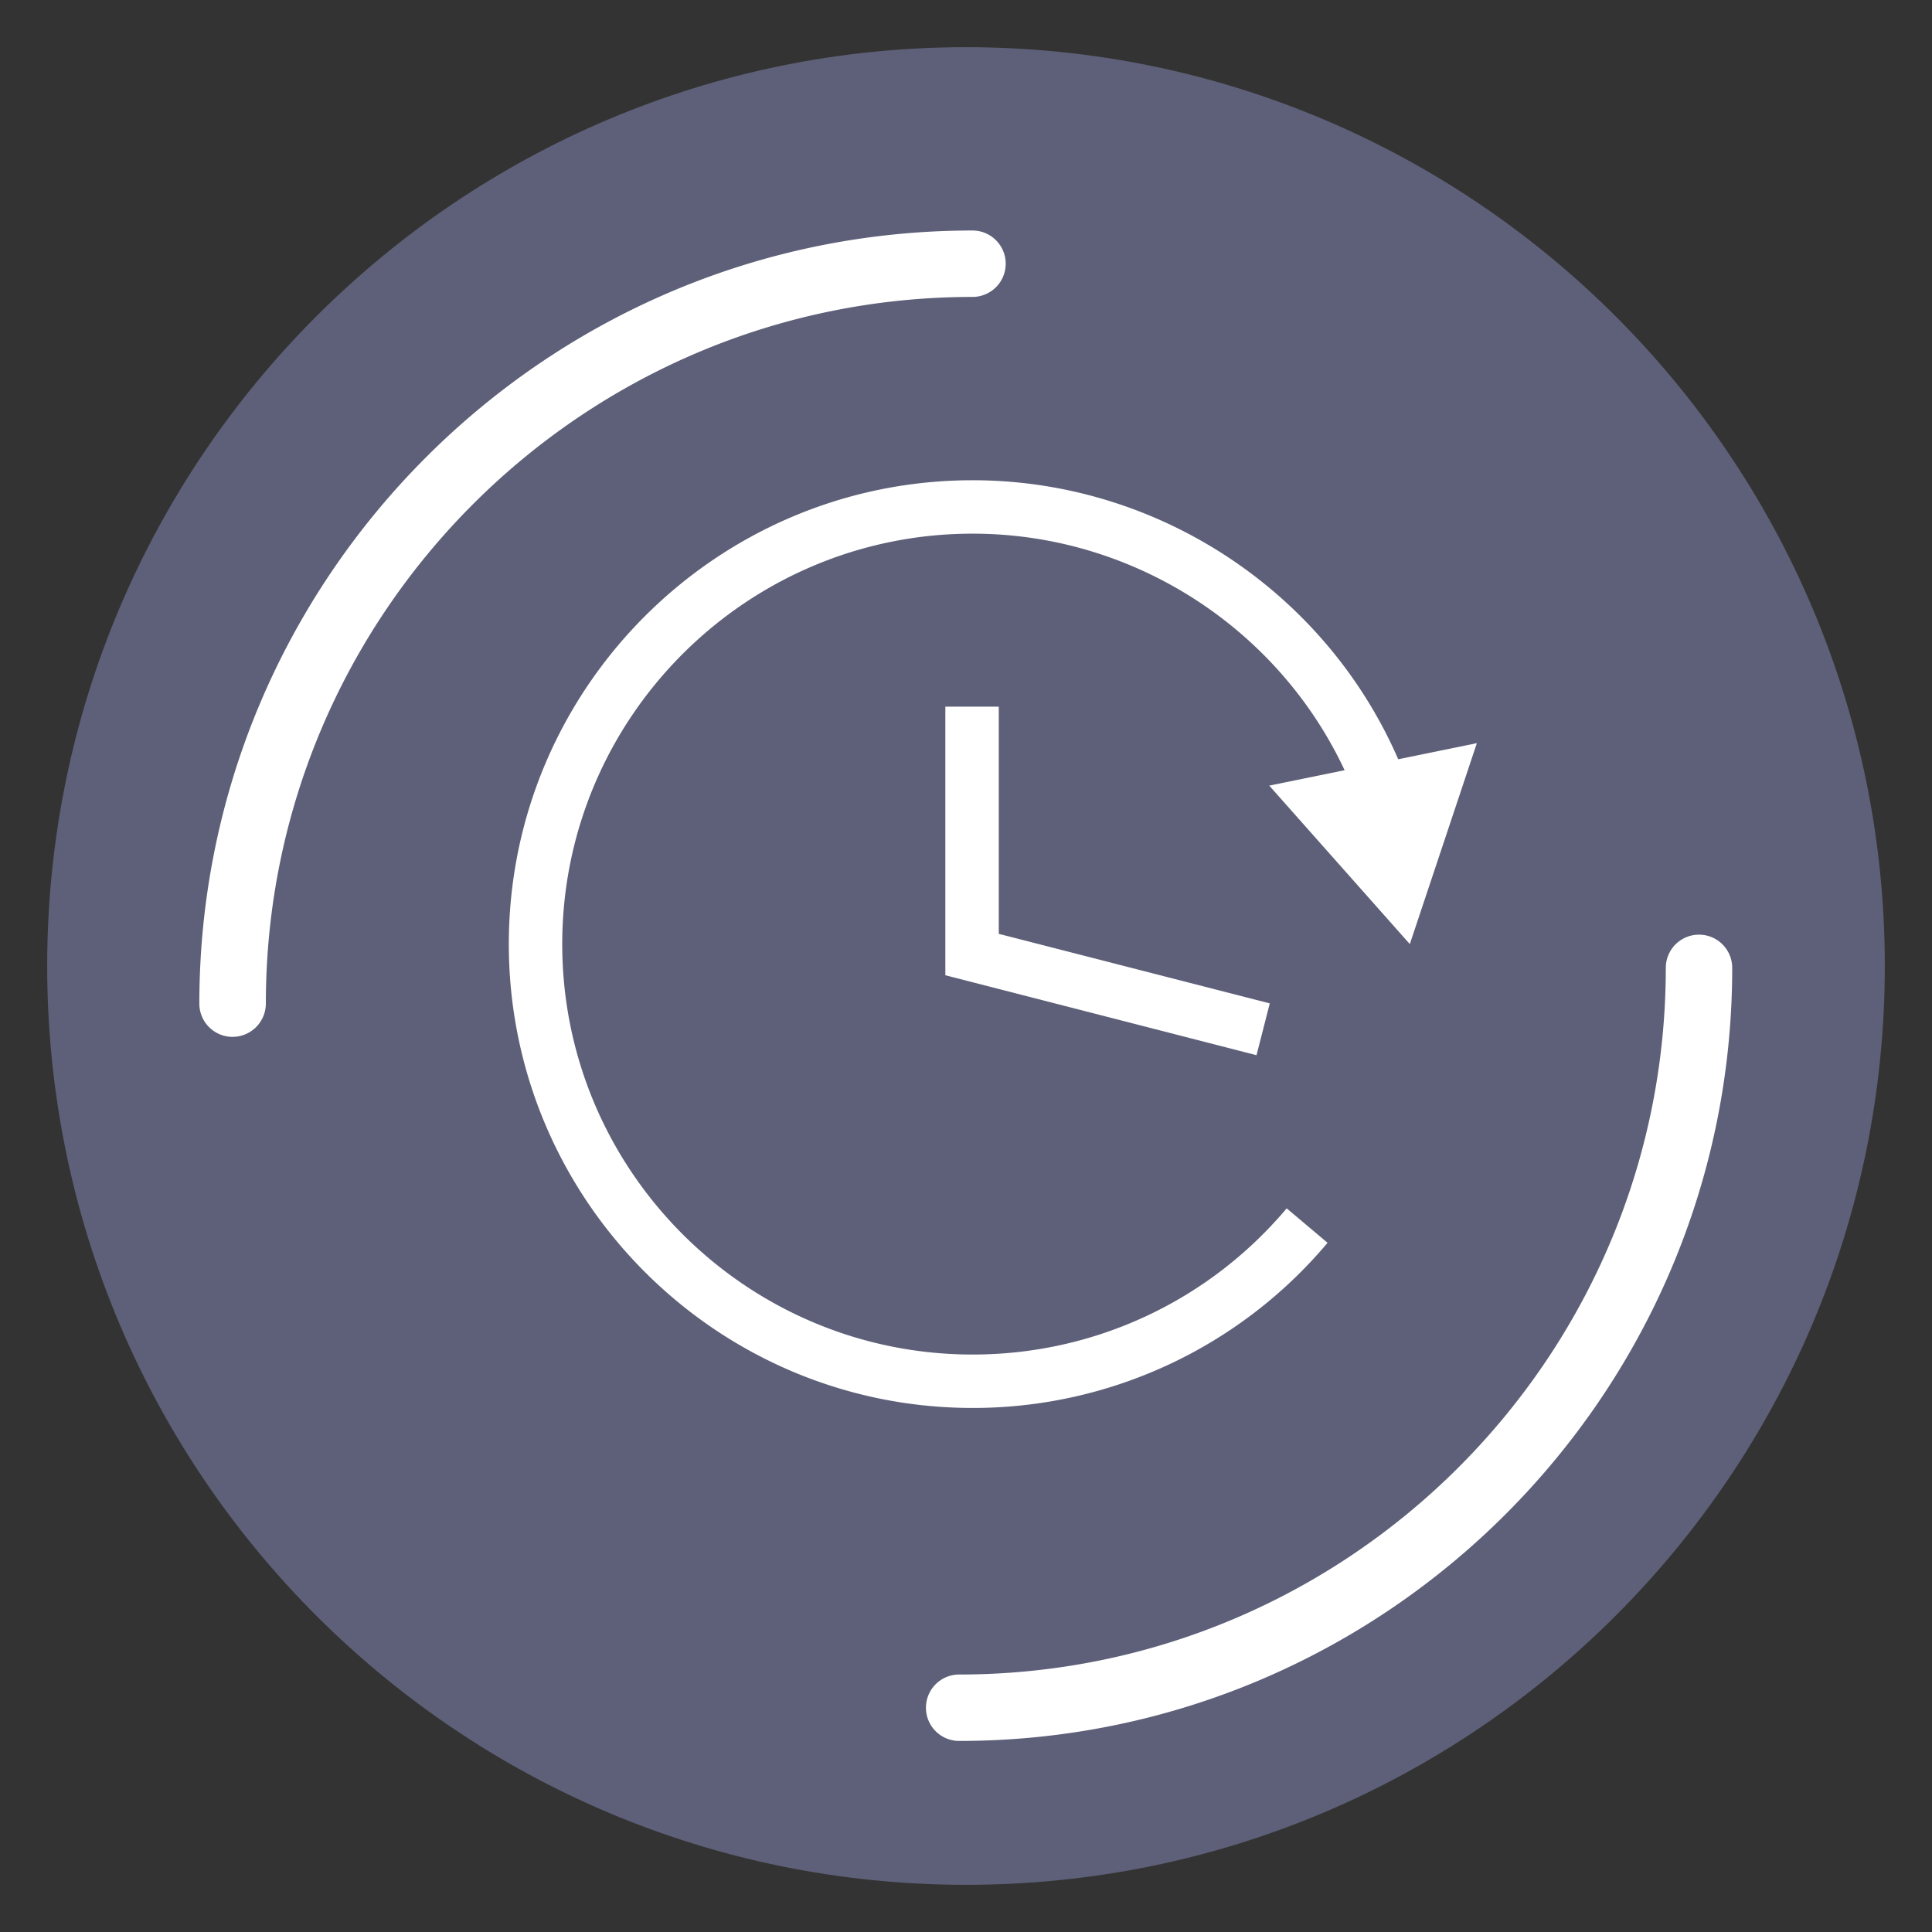 <svg id="Capa_1" xmlns="http://www.w3.org/2000/svg" viewBox="0 0 217 217"><rect x="0" y="0" width="217" height="217" fill="#333333" stroke="none"/><style>.st0{fill:#5d6078}.st1{fill:#fff}</style><path class="st0" d="M108.5 211.7c56.99 0 103.2-46.2 103.2-103.2 0-56.99-46.21-103.2-103.2-103.2S5.3 51.51 5.3 108.5c0 57 46.21 103.2 103.2 103.2"/><path class="st1" d="M107.73 195.54a3.73 3.73 0 0 1 0-7.46c43.77 0 79.37-35.61 79.37-79.37a3.73 3.73 0 0 1 7.46 0c.01 47.87-38.94 86.83-86.83 86.83zm-81.61-79.08a3.73 3.73 0 0 1-3.73-3.73c0-47.88 38.96-86.84 86.84-86.84a3.73 3.73 0 0 1 0 7.46c-43.77 0-79.37 35.61-79.37 79.37a3.747 3.747 0 0 1-3.74 3.74z"/><path class="st1" d="M109.25 158.14c-28.73 0-52.1-23.37-52.1-52.1s23.37-52.1 52.1-52.1c21.79 0 41.46 13.74 48.94 34.2l-5.63 2.06c-6.62-18.1-24.02-30.26-43.31-30.26-25.42 0-46.1 20.68-46.1 46.1s20.68 46.1 46.1 46.1c13.63 0 26.48-5.98 35.27-16.42l4.59 3.87a52.01 52.01 0 0 1-39.86 18.55z"/><path class="st1" d="M142.56 88.24L158.35 106.04 165.88 83.47z"/><path class="st1" d="M141.13 118.52L106.18 109.54 106.18 79.37 112.18 79.37 112.18 104.89 142.62 112.7z"/></svg>